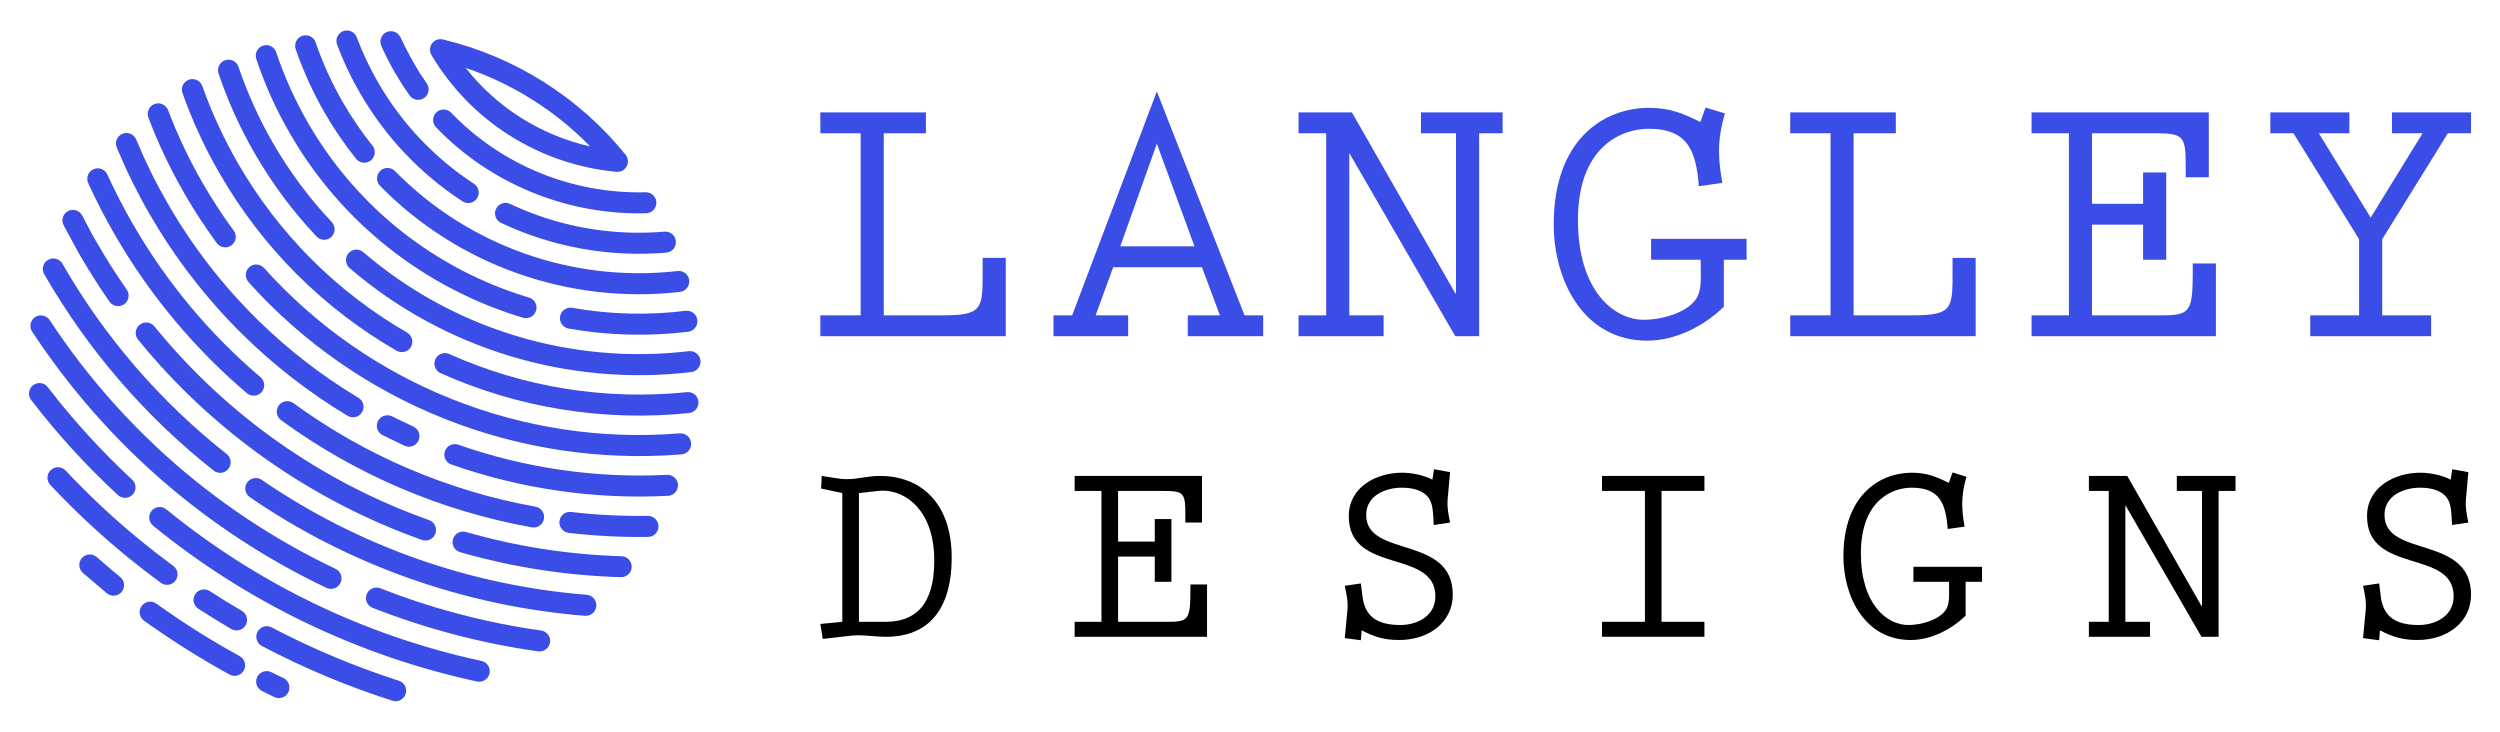 <?xml version="1.0" encoding="utf-8"?>
<!-- Generator: Adobe Illustrator 16.0.0, SVG Export Plug-In . SVG Version: 6.00 Build 0)  -->
<!DOCTYPE svg PUBLIC "-//W3C//DTD SVG 1.1//EN" "http://www.w3.org/Graphics/SVG/1.1/DTD/svg11.dtd">
<svg version="1.1" id="Calque_1" xmlns="http://www.w3.org/2000/svg" xmlns:xlink="http://www.w3.org/1999/xlink" x="0px" y="0px"
	 width="205px" height="60px" viewBox="0 0 205 60" enable-background="new 0 0 205 60" xml:space="preserve">
<g>
	<g>
		<path fill="#3A4DE6" d="M75.926,9.214v1.713H72.47v14.93h4.833c3.365,0,3.274-0.581,3.274-3.854v-0.857h1.896v6.424H67.268v-1.713
			h3.304v-14.93h-3.304V9.214H75.926z"/>
		<path fill="#3A4DE6" d="M102.05,25.856h1.531v1.713h-6.182v-1.713h2.632l-1.469-3.945h-7.281l-1.439,3.945h2.664v1.713h-6.12
			v-1.713h1.531L94.861,7.5L102.05,25.856z M94.861,11.784l-3,8.414h6.089L94.861,11.784z"/>
		<path fill="#3A4DE6" d="M110.857,9.214l8.476,14.838h0.059V10.927h-2.875V9.214h6.7v1.713h-1.927v16.643h-1.957l-8.69-15.021
			v13.308h2.814v1.713h-6.975v-1.713h2.265v-14.93h-2.265V9.214H110.857z"/>
		<path fill="#3A4DE6" d="M139.858,8.815l1.59,0.49c-0.307,1.01-0.489,2.049-0.489,3.09c0,0.887,0.123,1.744,0.274,2.6l-1.929,0.277
			c-0.215-2.785-0.827-4.713-4.099-4.713c-2.202,0-5.813,1.406-5.813,7.495c0,5.723,2.908,8.169,5.416,8.169
			c1.376,0,3.428-0.521,4.254-1.682c0.489-0.673,0.397-1.774,0.397-2.602v-0.643h-4.07v-1.713h7.831v1.713h-1.864v3.854
			c-1.622,1.593-3.979,2.785-6.273,2.785c-5.231,0-7.678-4.926-7.678-9.545c0-6.977,4.128-9.547,7.801-9.547
			c1.682,0,2.757,0.431,4.222,1.163L139.858,8.815z"/>
		<path fill="#3A4DE6" d="M155.457,9.214v1.713h-3.459v14.93h4.834c3.367,0,3.277-0.581,3.277-3.854v-0.857h1.895v6.424h-15.205
			v-1.713h3.305v-14.93h-3.305V9.214H155.457z"/>
		<path fill="#3A4DE6" d="M171.545,10.927v5.782h4.189V14.14h1.896v7.158h-1.896v-2.876h-4.189v7.435h5.721
			c2.326,0,2.541-0.274,2.541-3.672v-0.58h1.896v5.965h-15.115v-1.713h3.063v-14.93h-3.063V9.214h14.533v5.322h-1.895v-0.795
			c0-2.537-0.092-2.814-2.51-2.814H171.545z"/>
		<path fill="#3A4DE6" d="M192.65,9.214v1.713h-2.508l4.254,6.916l4.254-6.916h-2.51V9.214h6.484v1.713h-1.896l-5.387,8.688v6.242
			h4.012v1.713h-9.914v-1.713h4.008v-6.242l-5.383-8.688h-1.896V9.214H192.65z"/>
	</g>
	<g>
		<path d="M67.466,52.393l-0.198-1.229l1.802-0.176V40.433l-1.736-0.372l0.044-1.035c0.703,0.089,1.384,0.264,2.087,0.264
			c0.858,0,1.693-0.264,2.704-0.264c3.187,0,5.868,2.067,5.868,6.688c0,4.828-2.418,6.504-5.362,6.504
			c-0.989,0-1.979-0.2-2.945-0.088L67.466,52.393z M70.434,50.987h2.198c2.373,0,3.978-1.319,3.978-5.017
			c0-4.396-2.659-5.935-4.593-5.716l-1.582,0.178V50.987z"/>
		<path d="M91.682,40.255v4.158h3.011v-1.847h1.362v5.144h-1.362v-2.066h-3.011v5.344h4.11c1.67,0,1.823-0.201,1.823-2.638v-0.422
			h1.363v4.289H88.121v-1.229h2.198V40.255h-2.198v-1.229h10.44v3.824h-1.363v-0.571c0-1.821-0.065-2.023-1.802-2.023H91.682z"/>
		<path d="M114.973,38.762c0.791,0,1.78,0.202,2.484,0.57l0.132-0.854l1.318,0.24l-0.197,2.196
			c-0.065,0.659,0.065,1.299,0.197,1.935l-1.342,0.201c-0.043-0.615-0.021-1.496-0.307-2.048c-0.418-0.767-1.341-1.012-2.33-1.012
			c-1.208,0-2.9,0.573-2.9,2.241c0,3.542,7.099,1.609,7.099,6.532c0,2.223-1.912,3.716-4.396,3.716
			c-1.208,0-2.021-0.244-3.076-0.791l-0.065,0.811l-1.318-0.175l0.219-2.331c0.066-0.659-0.088-1.317-0.219-1.959l1.318-0.193
			l0.131,1.055c0.198,1.563,1.078,2.354,3.121,2.354c1.298,0,2.857-0.687,2.857-2.354c0-3.912-7.099-1.76-7.099-6.574
			C110.6,39.948,112.842,38.762,114.973,38.762z"/>
		<path d="M139.763,39.025v1.229h-3.517v10.732h3.517v1.229h-8.397v-1.229h3.518V40.255h-3.518v-1.229H139.763z"/>
		<path d="M160.111,38.742l1.141,0.353c-0.219,0.722-0.35,1.47-0.35,2.216c0,0.64,0.086,1.256,0.193,1.873l-1.381,0.193
			c-0.156-1.997-0.598-3.386-2.947-3.386c-1.582,0-4.174,1.012-4.174,5.388c0,4.107,2.086,5.872,3.887,5.872
			c0.992,0,2.461-0.376,3.057-1.213c0.352-0.482,0.285-1.273,0.285-1.87V47.71H156.9v-1.232h5.627v1.232h-1.344v2.769
			c-1.162,1.143-2.857,2.002-4.502,2.002c-3.762,0-5.52-3.541-5.52-6.862c0-5.011,2.969-6.856,5.605-6.856
			c1.209,0,1.979,0.308,3.033,0.834L160.111,38.742z"/>
		<path d="M174.434,39.025l6.086,10.662h0.045v-9.433h-2.066v-1.229h4.814v1.229h-1.387v11.962h-1.406l-6.24-10.794v9.564h2.021
			v1.229h-5.012v-1.229h1.627V40.255h-1.627v-1.229H174.434z"/>
		<path d="M198.475,38.762c0.791,0,1.777,0.202,2.482,0.57l0.131-0.854l1.318,0.24l-0.197,2.196
			c-0.066,0.659,0.064,1.299,0.197,1.935l-1.338,0.201c-0.045-0.615-0.023-1.496-0.309-2.048c-0.42-0.767-1.344-1.012-2.328-1.012
			c-1.211,0-2.902,0.573-2.902,2.241c0,3.542,7.096,1.609,7.096,6.532c0,2.223-1.908,3.716-4.396,3.716
			c-1.205,0-2.021-0.244-3.074-0.791L195.09,52.5l-1.32-0.175l0.221-2.331c0.064-0.659-0.088-1.317-0.221-1.959l1.32-0.193
			l0.131,1.055c0.197,1.563,1.076,2.354,3.121,2.354c1.295,0,2.857-0.687,2.857-2.354c0-3.912-7.102-1.76-7.102-6.574
			C194.098,39.948,196.34,38.762,198.475,38.762z"/>
	</g>
	<path fill-rule="evenodd" clip-rule="evenodd" fill="#3A4DE6" d="M14.207,46.402c0.384,0.281,0.467,0.818,0.186,1.203
		c-0.281,0.383-0.821,0.467-1.205,0.188l-1.383-1.045l-1.403-1.115c-1.099-0.899-2.168-1.837-3.208-2.806
		c-1.055-0.986-2.081-2.009-3.068-3.06c-0.327-0.348-0.31-0.894,0.037-1.22c0.347-0.327,0.892-0.31,1.219,0.038
		c0.97,1.029,1.967,2.026,2.986,2.979c1.017,0.949,2.059,1.862,3.123,2.732l1.367,1.089L14.207,46.402z M19.833,50.087
		c0.411,0.241,0.55,0.771,0.309,1.182c-0.239,0.41-0.769,0.55-1.18,0.31l-1.376-0.825l-1.324-0.838
		c-0.399-0.26-0.51-0.795-0.253-1.192c0.259-0.399,0.793-0.511,1.192-0.253l1.291,0.816L19.833,50.087z M32.707,55.821
		c0.453,0.142,0.703,0.63,0.558,1.083c-0.145,0.451-0.632,0.698-1.084,0.557c-1.852-0.596-3.672-1.266-5.449-2.009
		c-1.775-0.744-3.531-1.571-5.254-2.479c-0.423-0.22-0.584-0.743-0.362-1.167c0.222-0.419,0.742-0.582,1.163-0.358
		c1.664,0.874,3.372,1.68,5.118,2.41C29.149,54.593,30.921,55.248,32.707,55.821z M10.839,39.334
		c0.348,0.32,0.369,0.866,0.047,1.214c-0.323,0.348-0.868,0.367-1.216,0.047c-1.303-1.205-2.552-2.46-3.728-3.753
		c-1.172-1.282-2.307-2.636-3.391-4.046c-0.288-0.378-0.215-0.919,0.163-1.209c0.376-0.288,0.919-0.217,1.207,0.161
		c1.043,1.359,2.146,2.673,3.298,3.934C8.396,36.973,9.607,38.191,10.839,39.334z M39.48,54.197
		c0.465,0.101,0.762,0.559,0.661,1.024c-0.1,0.464-0.559,0.761-1.025,0.662c-4.843-1.044-9.562-2.664-14.052-4.823
		c-4.443-2.138-8.651-4.8-12.51-7.954c-0.369-0.303-0.423-0.849-0.122-1.218c0.302-0.365,0.846-0.421,1.214-0.118
		c3.767,3.076,7.857,5.667,12.16,7.738C30.162,51.604,34.756,53.177,39.48,54.197z M27.514,46.643c0.43,0.207,0.614,0.723,0.41,1.15
		c-0.202,0.432-0.717,0.616-1.147,0.414c-4.844-2.301-9.404-5.264-13.521-8.848c-3.991-3.476-7.577-7.543-10.62-12.167
		c-0.259-0.396-0.149-0.93,0.247-1.191c0.397-0.258,0.932-0.148,1.192,0.248c2.943,4.477,6.429,8.425,10.314,11.807
		C18.391,41.538,22.818,44.415,27.514,46.643z M44.368,51.7c0.469,0.064,0.8,0.503,0.736,0.972
		c-0.065,0.471-0.503,0.801-0.974,0.739c-2.322-0.327-4.628-0.789-6.894-1.386L37.2,52.012c-2.259-0.593-4.479-1.318-6.643-2.17
		c-0.443-0.172-0.662-0.672-0.49-1.114c0.173-0.443,0.675-0.662,1.117-0.492c2.114,0.833,4.273,1.538,6.456,2.114l0.034,0.006
		C39.872,50.936,42.111,51.385,44.368,51.7z M18.588,37.229c0.375,0.297,0.44,0.84,0.146,1.214c-0.292,0.376-0.836,0.442-1.21,0.146
		c-2.754-2.173-5.334-4.626-7.688-7.353c-2.288-2.649-4.366-5.556-6.183-8.704L3.615,22.47c-0.229-0.416-0.075-0.943,0.341-1.17
		c0.418-0.229,0.943-0.076,1.173,0.34l0.026,0.047c1.754,3.043,3.764,5.854,5.984,8.422C13.413,32.738,15.911,35.119,18.588,37.229z
		 M48.105,48.772c0.474,0.034,0.829,0.451,0.793,0.928c-0.039,0.475-0.455,0.829-0.928,0.795c-4.912-0.391-9.754-1.427-14.393-3.068
		c-4.612-1.63-9.02-3.862-13.091-6.66c-0.393-0.269-0.492-0.803-0.227-1.194c0.268-0.393,0.806-0.496,1.198-0.228
		c3.95,2.711,8.224,4.877,12.694,6.458C38.641,47.391,43.337,48.39,48.105,48.772z M10.394,23.749
		c0.273,0.391,0.175,0.932-0.217,1.203c-0.39,0.271-0.93,0.172-1.202-0.217c-0.429-0.617-0.854-1.254-1.267-1.908l-0.034-0.055
		c-0.401-0.633-0.786-1.268-1.148-1.895c-0.441-0.813-0.881-1.596-1.313-2.416C5,18.042,5.166,17.522,5.586,17.304
		c0.423-0.215,0.944-0.047,1.159,0.375c0.395,0.748,0.829,1.619,1.271,2.334c0.366,0.633,0.737,1.25,1.11,1.834l0.037,0.059
		C9.557,22.524,9.97,23.138,10.394,23.749z M35.18,42.646c0.447,0.159,0.681,0.653,0.524,1.103c-0.158,0.449-0.652,0.684-1.1,0.526
		c-4.515-1.607-8.825-3.828-12.787-6.624c-3.867-2.729-7.409-6.007-10.494-9.801c-0.3-0.369-0.244-0.914,0.124-1.213
		c0.369-0.301,0.913-0.242,1.213,0.123c2.981,3.67,6.407,6.841,10.148,9.481C26.643,38.947,30.812,41.096,35.18,42.646z
		 M50.962,45.609c0.475,0.011,0.851,0.406,0.838,0.883c-0.014,0.473-0.409,0.847-0.883,0.836c-2.226-0.063-4.452-0.267-6.653-0.61
		c-2.222-0.344-4.402-0.827-6.526-1.437c-0.458-0.127-0.727-0.606-0.595-1.066c0.131-0.457,0.608-0.724,1.068-0.595
		c2.089,0.602,4.2,1.07,6.316,1.398C46.648,45.348,48.799,45.545,50.962,45.609z M21.359,30.927
		c0.363,0.308,0.409,0.849,0.103,1.214c-0.307,0.363-0.854,0.408-1.217,0.102c-2.133-1.81-4.135-3.827-5.975-6.036
		c-1.79-2.146-3.426-4.482-4.874-6.992c-0.407-0.707-0.788-1.404-1.137-2.082c-0.352-0.682-0.695-1.387-1.025-2.111
		c-0.199-0.434-0.008-0.943,0.423-1.143c0.433-0.197,0.944-0.008,1.141,0.426c0.305,0.668,0.638,1.35,0.992,2.039
		c0.358,0.697,0.726,1.369,1.098,2.016c1.396,2.42,2.974,4.67,4.703,6.748C17.359,27.228,19.292,29.171,21.359,30.927z
		 M43.911,41.549c0.466,0.084,0.778,0.533,0.694,1.001c-0.083,0.467-0.531,0.776-0.999,0.692c-3.708-0.666-7.333-1.751-10.792-3.231
		c-3.434-1.465-6.715-3.33-9.767-5.558c-0.383-0.282-0.467-0.821-0.186-1.206c0.282-0.384,0.822-0.466,1.206-0.187
		c2.941,2.15,6.109,3.949,9.423,5.364C36.84,39.856,40.34,40.906,43.911,41.549z M53.128,42.306
		c0.474-0.007,0.864,0.376,0.869,0.851s-0.375,0.865-0.852,0.87c-1.096,0.017-2.187-0.005-3.263-0.059l-0.016-0.002
		c-1.089-0.054-2.169-0.146-3.23-0.271c-0.473-0.054-0.813-0.481-0.76-0.956c0.055-0.473,0.483-0.813,0.956-0.759
		c1.044,0.123,2.092,0.213,3.126,0.263l0.013,0.002C51.029,42.299,52.085,42.318,53.128,42.306z M29.39,32.618
		c0.408,0.242,0.542,0.773,0.298,1.18c-0.244,0.408-0.775,0.543-1.182,0.298c-1.546-0.928-3.047-1.952-4.489-3.065
		c-1.421-1.1-2.787-2.289-4.079-3.559c-1.475-1.449-2.87-3.018-4.165-4.689c-1.262-1.631-2.436-3.377-3.502-5.223
		c-0.514-0.885-0.992-1.785-1.438-2.686c-0.456-0.924-0.875-1.852-1.258-2.773c-0.184-0.441,0.025-0.945,0.463-1.131
		c0.44-0.182,0.946,0.025,1.127,0.467c0.377,0.904,0.782,1.797,1.213,2.676c0.429,0.871,0.892,1.734,1.382,2.582
		c1.021,1.773,2.152,3.455,3.374,5.035c1.244,1.607,2.588,3.115,4.011,4.514c1.249,1.225,2.561,2.367,3.924,3.422
		C26.455,30.736,27.9,31.722,29.39,32.618z M33.891,34.979c0.433,0.197,0.625,0.709,0.431,1.143
		c-0.194,0.432-0.707,0.625-1.14,0.432l-1.807-0.872c-0.425-0.211-0.597-0.732-0.382-1.158c0.213-0.421,0.732-0.595,1.158-0.38
		L33.891,34.979z M54.69,38.935c0.475-0.023,0.883,0.342,0.906,0.818c0.024,0.473-0.343,0.881-0.816,0.904
		c-3.02,0.155-6.037,0.013-9.001-0.417c-2.979-0.43-5.917-1.151-8.766-2.15c-0.449-0.154-0.685-0.646-0.528-1.096
		c0.155-0.449,0.646-0.686,1.095-0.53c2.732,0.958,5.564,1.656,8.443,2.068C48.88,38.947,51.785,39.083,54.69,38.935z
		 M19.167,18.913c0.28,0.385,0.196,0.924-0.187,1.203c-0.384,0.283-0.924,0.199-1.207-0.186c-0.463-0.633-0.924-1.293-1.372-1.984
		c-0.429-0.652-0.85-1.334-1.26-2.043c-0.586-1.018-1.125-2.045-1.614-3.074c-0.5-1.051-0.952-2.115-1.357-3.18
		C12,9.202,12.224,8.702,12.669,8.532c0.443-0.17,0.944,0.057,1.113,0.5c0.393,1.033,0.829,2.057,1.305,3.059
		c0.473,0.998,0.989,1.982,1.547,2.945c0.38,0.662,0.785,1.318,1.209,1.967C18.261,17.647,18.703,18.282,19.167,18.913z
		 M55.743,35.535c0.476-0.034,0.892,0.32,0.928,0.795c0.039,0.478-0.317,0.895-0.793,0.929c-6.638,0.539-13.297-0.485-19.431-2.922
		c-6.044-2.406-11.578-6.191-16.075-11.213c-0.317-0.354-0.286-0.898,0.067-1.213c0.353-0.32,0.899-0.289,1.216,0.064
		c4.317,4.82,9.625,8.451,15.428,10.761C42.965,35.076,49.36,36.058,55.743,35.535z M33.381,27.271
		c0.411,0.234,0.55,0.76,0.316,1.176c-0.235,0.41-0.764,0.549-1.175,0.314c-2.967-1.711-5.735-3.822-8.208-6.297
		c-2.394-2.395-4.521-5.145-6.298-8.225c-0.619-1.074-1.181-2.15-1.676-3.23c-0.513-1.111-0.974-2.24-1.375-3.375
		c-0.16-0.449,0.076-0.943,0.525-1.1c0.45-0.16,0.944,0.076,1.101,0.525c0.384,1.086,0.824,2.166,1.316,3.225
		c0.488,1.059,1.022,2.096,1.6,3.098c1.697,2.938,3.734,5.572,6.03,7.869C27.905,23.622,30.55,25.636,33.381,27.271z M56.325,32.156
		c0.473-0.052,0.896,0.294,0.945,0.767c0.047,0.473-0.296,0.898-0.771,0.947c-3.478,0.359-6.972,0.256-10.387-0.292
		c-3.44-0.55-6.799-1.553-9.979-2.976c-0.434-0.193-0.629-0.703-0.438-1.137c0.196-0.436,0.705-0.631,1.14-0.438
		c3.044,1.365,6.258,2.324,9.547,2.849C49.647,32.398,52.992,32.5,56.325,32.156z M27.205,18.208
		c0.326,0.346,0.31,0.891-0.033,1.219c-0.344,0.324-0.888,0.309-1.214-0.033c-0.97-1.027-1.884-2.113-2.729-3.246
		c-0.833-1.125-1.619-2.316-2.34-3.566c-0.615-1.063-1.165-2.135-1.646-3.203c-0.5-1.098-0.939-2.217-1.322-3.346
		c-0.153-0.449,0.09-0.941,0.541-1.092c0.45-0.154,0.942,0.086,1.093,0.539c0.363,1.07,0.784,2.139,1.26,3.189
		c0.473,1.049,0.997,2.068,1.566,3.053c0.681,1.182,1.43,2.318,2.233,3.396C25.43,16.218,26.299,17.251,27.205,18.208z
		 M56.478,28.796c0.473-0.055,0.902,0.283,0.956,0.758c0.056,0.475-0.282,0.902-0.754,0.957c-5.036,0.602-10.117,0.124-14.906-1.33
		c-4.77-1.453-9.248-3.881-13.104-7.195c-0.359-0.311-0.402-0.854-0.095-1.217c0.31-0.361,0.856-0.402,1.216-0.094
		c3.677,3.16,7.944,5.477,12.484,6.857C46.831,28.919,51.671,29.366,56.478,28.796z M43.378,24.401
		c0.458,0.135,0.719,0.615,0.581,1.07c-0.136,0.459-0.618,0.719-1.074,0.58c-3.962-1.184-7.713-3.117-11.021-5.734
		c-3.182-2.516-5.955-5.668-8.103-9.393c-0.575-0.996-1.086-1.99-1.532-2.984c-0.456-1.008-0.86-2.049-1.214-3.109
		c-0.149-0.453,0.096-0.941,0.547-1.088c0.451-0.15,0.938,0.094,1.088,0.547c0.324,0.977,0.709,1.959,1.152,2.941
		c0.438,0.973,0.924,1.92,1.449,2.834c2.039,3.531,4.665,6.518,7.679,8.902C36.059,21.44,39.614,23.274,43.378,24.401z
		 M56.221,25.487c0.474-0.057,0.902,0.279,0.961,0.752c0.058,0.473-0.279,0.904-0.752,0.965c-1.623,0.199-3.264,0.273-4.9,0.232
		c-1.657-0.045-3.296-0.211-4.901-0.494c-0.469-0.084-0.782-0.529-0.7-1c0.079-0.471,0.529-0.781,0.998-0.703
		c1.54,0.275,3.093,0.432,4.645,0.473C53.106,25.751,54.662,25.681,56.221,25.487z M30.542,11.942
		c0.296,0.369,0.237,0.914-0.132,1.211c-0.371,0.299-0.916,0.238-1.213-0.131c-0.472-0.59-0.923-1.199-1.349-1.826
		c-0.422-0.619-0.83-1.262-1.213-1.93L26.608,9.22c-0.474-0.824-0.905-1.664-1.29-2.508c-0.411-0.902-0.767-1.795-1.07-2.676
		c-0.154-0.449,0.087-0.943,0.537-1.096c0.451-0.154,0.945,0.088,1.098,0.537c0.299,0.869,0.632,1.711,1,2.52
		c0.366,0.801,0.771,1.592,1.217,2.365l0.026,0.043c0.358,0.621,0.742,1.229,1.145,1.82C29.674,10.817,30.1,11.392,30.542,11.942z
		 M55.562,22.224c0.473-0.055,0.9,0.285,0.955,0.758c0.053,0.473-0.286,0.902-0.762,0.955c-4.52,0.518-9.082-0.02-13.314-1.518
		c-4.191-1.48-8.068-3.906-11.278-7.18c-0.333-0.34-0.328-0.887,0.011-1.221c0.338-0.334,0.884-0.326,1.219,0.01
		c3.021,3.082,6.675,5.367,10.625,6.764C47.004,22.202,51.299,22.712,55.562,22.224z M38.864,15.069
		c0.4,0.26,0.512,0.793,0.255,1.189c-0.261,0.4-0.796,0.514-1.194,0.254c-1.708-1.115-3.301-2.436-4.733-3.951
		c-1.386-1.465-2.627-3.121-3.685-4.953c-0.371-0.639-0.708-1.283-1.013-1.93c-0.311-0.658-0.595-1.33-0.853-2.014
		C27.475,3.22,27.7,2.722,28.144,2.554c0.445-0.166,0.944,0.061,1.11,0.504c0.237,0.627,0.503,1.258,0.799,1.887
		c0.291,0.609,0.606,1.213,0.943,1.799c0.983,1.709,2.146,3.256,3.452,4.637C35.788,12.796,37.274,14.032,38.864,15.069z
		 M54.49,18.995c0.477-0.039,0.894,0.314,0.932,0.791c0.038,0.477-0.315,0.893-0.792,0.932c-2.317,0.195-4.647,0.084-6.925-0.326
		c-2.29-0.412-4.521-1.123-6.621-2.115c-0.429-0.201-0.613-0.717-0.412-1.148c0.205-0.428,0.719-0.613,1.149-0.41
		c1.97,0.93,4.054,1.596,6.188,1.979C50.125,19.075,52.305,19.181,54.49,18.995z M34.991,6.829c0.274,0.393,0.181,0.93-0.208,1.203
		c-0.389,0.273-0.928,0.18-1.201-0.211l-0.617-0.91l-0.611-1.006c-0.218-0.385-0.407-0.73-0.564-1.039l-0.025-0.049
		c-0.168-0.334-0.336-0.688-0.497-1.049c-0.192-0.434,0.003-0.943,0.437-1.137c0.435-0.193,0.943,0.004,1.137,0.434
		c0.504,1.061,0.959,1.908,1.571,2.912L34.991,6.829z M52.943,15.765c0.474-0.01,0.87,0.367,0.881,0.84
		c0.011,0.477-0.365,0.871-0.841,0.883c-3.212,0.082-6.408-0.51-9.367-1.723c-2.921-1.191-5.612-2.988-7.862-5.328
		c-0.331-0.342-0.32-0.889,0.021-1.217c0.344-0.33,0.89-0.32,1.218,0.023c2.088,2.166,4.577,3.83,7.271,4.932
		C47.001,15.292,49.961,15.841,52.943,15.765z M42.721,9.657c1.751,1.105,3.672,1.898,5.672,2.35
		c-1.419-1.457-3.001-2.74-4.709-3.816c-1.718-1.086-3.563-1.967-5.496-2.623C39.48,7.212,41.02,8.583,42.721,9.657z M50.51,14.085
		c-3.084-0.293-6.076-1.307-8.707-2.969c-2.557-1.613-4.778-3.836-6.424-6.604c-0.243-0.412-0.105-0.941,0.304-1.186
		c0.22-0.127,0.475-0.148,0.702-0.076c2.934,0.713,5.708,1.895,8.218,3.48c2.526,1.596,4.794,3.605,6.699,5.961
		c0.298,0.373,0.239,0.914-0.133,1.213C50.975,14.058,50.737,14.118,50.51,14.085z M8.885,46.508l0.974,0.808L8.885,46.508z
		 M9.859,47.315c0.368,0.301,0.423,0.847,0.121,1.216c-0.301,0.368-0.847,0.422-1.214,0.121l-1.975-1.681
		c-0.354-0.315-0.388-0.859-0.074-1.218c0.315-0.353,0.86-0.387,1.215-0.073l0.937,0.812L9.859,47.315z M23.25,55.604
		c0.429,0.21,0.606,0.726,0.398,1.153c-0.208,0.428-0.726,0.608-1.155,0.399l-1.004-0.491c-0.429-0.209-0.606-0.727-0.398-1.152
		c0.209-0.427,0.727-0.605,1.153-0.399L23.25,55.604z M19.652,53.8c0.417,0.229,0.57,0.754,0.341,1.173
		c-0.229,0.417-0.755,0.567-1.173,0.34c-1.197-0.658-2.391-1.362-3.574-2.108c-1.184-0.743-2.331-1.517-3.435-2.305
		c-0.387-0.277-0.477-0.818-0.2-1.205c0.279-0.387,0.818-0.479,1.205-0.202c1.116,0.801,2.234,1.553,3.348,2.256
		C17.295,52.461,18.461,53.146,19.652,53.8z"/>
</g>
</svg>
